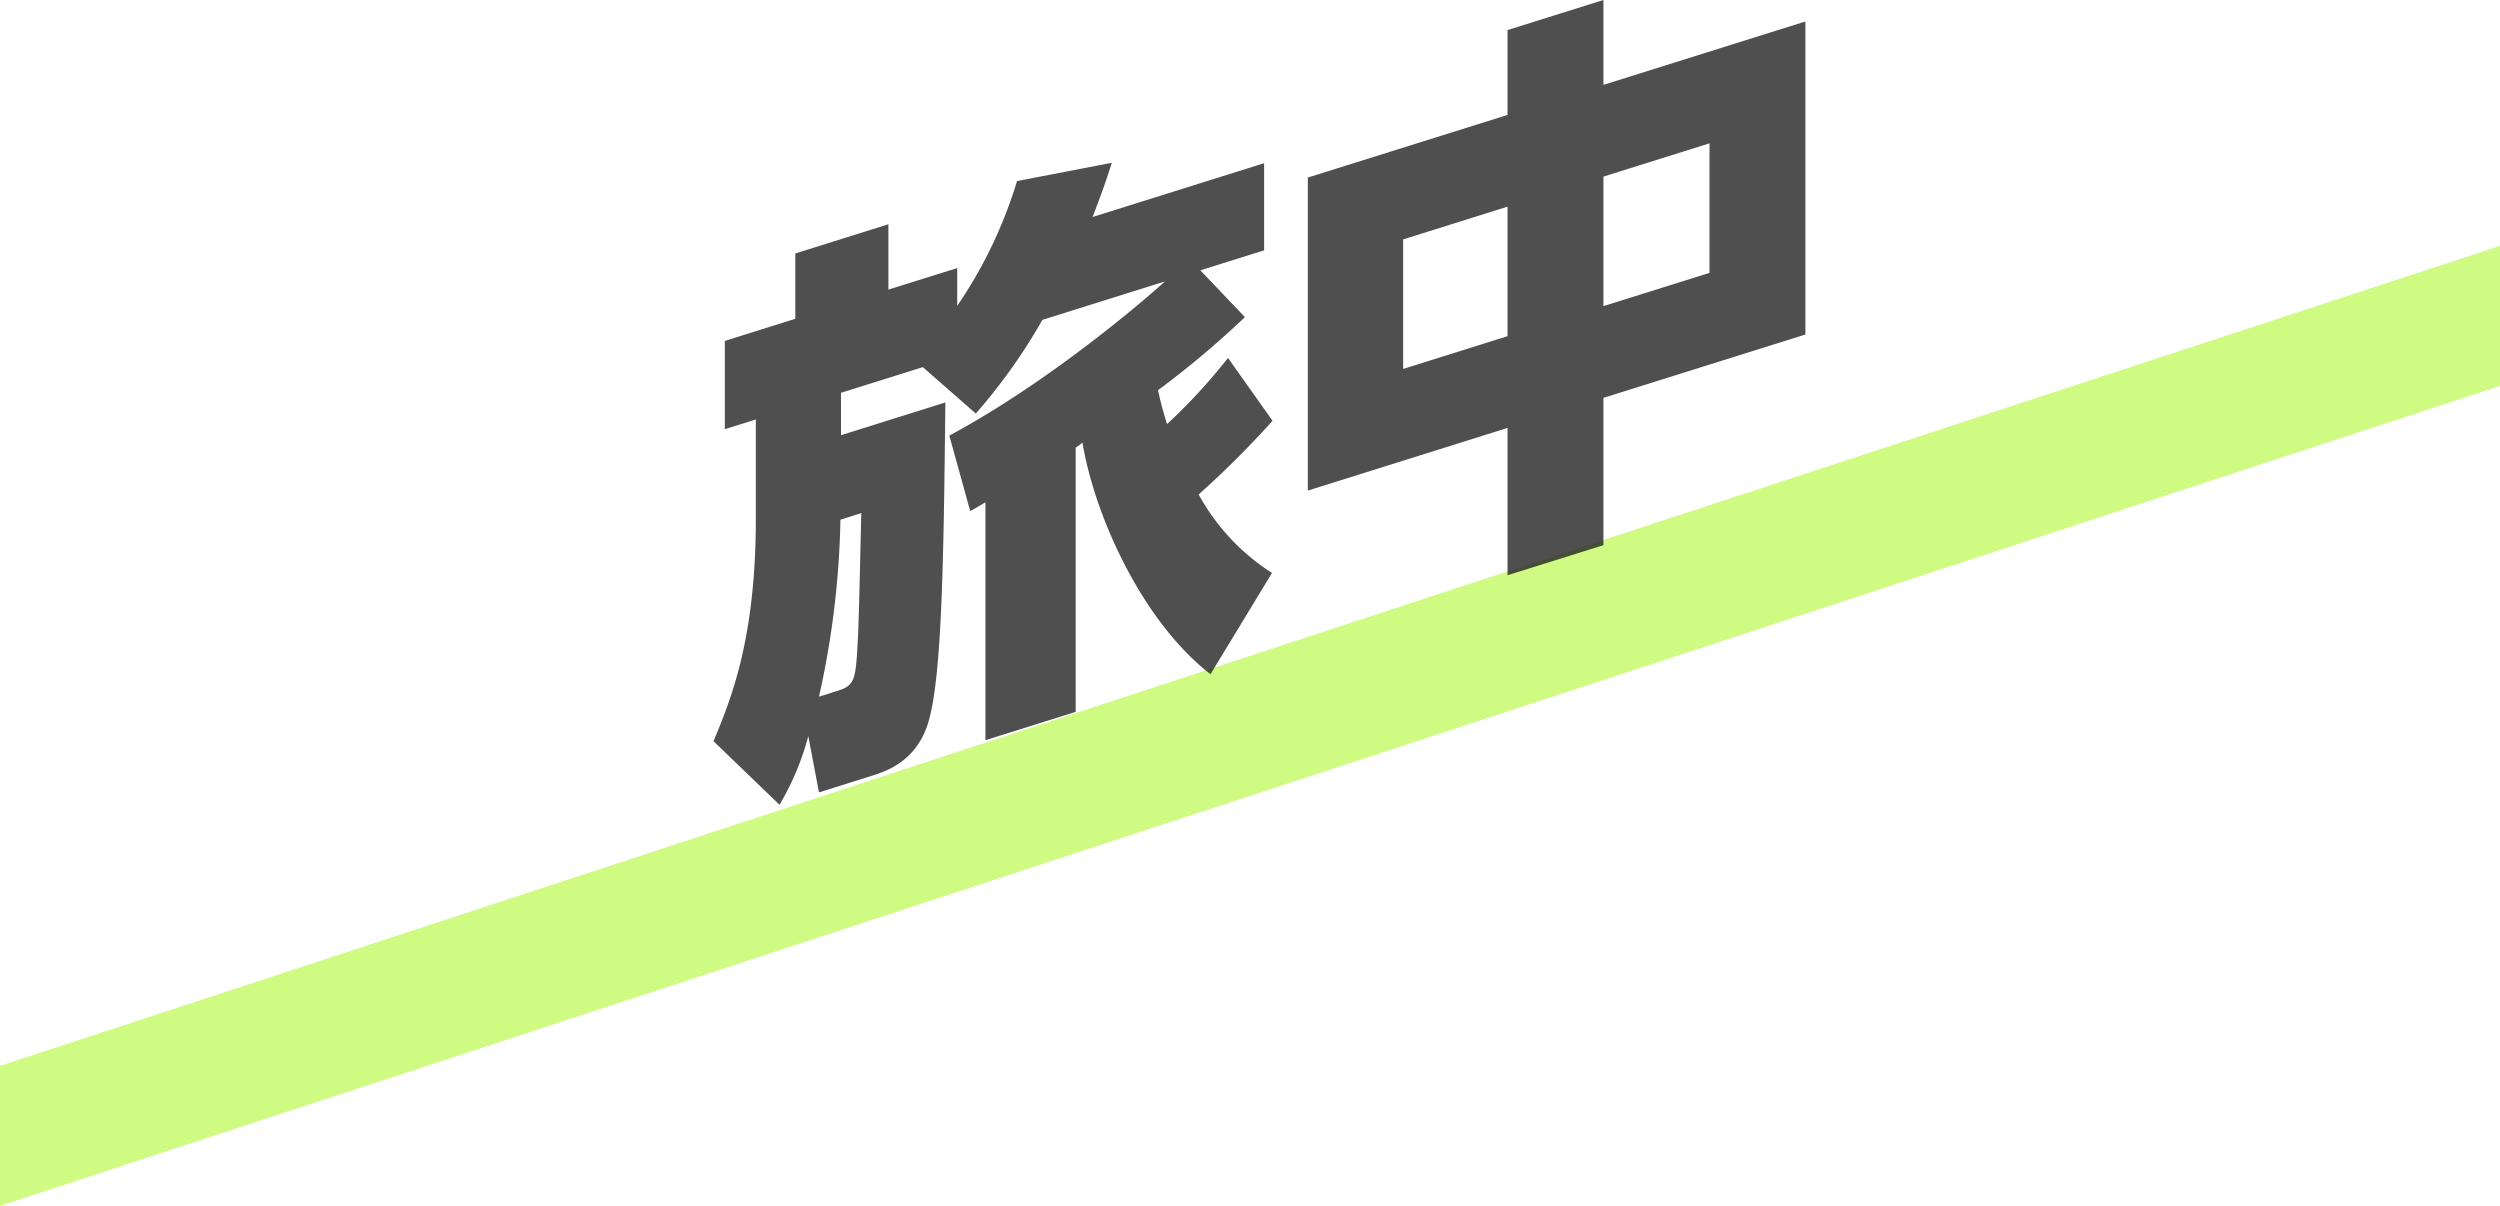 <svg id="text-products-naka-sp" xmlns="http://www.w3.org/2000/svg" width="375" height="180.88" viewBox="0 0 375 180.88">
  <defs>
    <style>
      .cls-1 {
        fill: #c4fa64;
      }

      .cls-1, .cls-2 {
        fill-rule: evenodd;
        opacity: 0.8;
      }

      .cls-2 {
        fill: #232323;
      }
    </style>
  </defs>
  <path id="bg" class="cls-1" d="M375,3751l375-123v21L375,3772v-21Z" transform="translate(-375 -3591.12)"/>
  <path id="旅中" class="cls-2" d="M565.8,3677.06a32.421,32.421,0,0,1-11-11.77,143.756,143.756,0,0,0,11.085-11.05l-6.685-9.43a86.225,86.225,0,0,1-9.139,9.92,49.941,49.941,0,0,1-1.354-5.08,140.694,140.694,0,0,0,13.032-10.96l-6.685-7.02,9.562-3V3615.6l-25.724,8.07c1.607-4.21,2.115-5.74,2.877-8.13l-14.216,2.74a68.1,68.1,0,0,1-8.97,18.72v-5.67l-10.324,3.23v-9.8l-13.962,4.38v9.8l-10.577,3.32v13.24l4.654-1.46v14.88c0,18.23-3.808,27.25-6.347,33.38l9.9,9.54a40.666,40.666,0,0,0,4.315-10.3l1.608,8.44,7.7-2.42c2.285-.71,6.939-2.17,8.716-8.15,2.031-6.91,2.285-24.19,2.539-47.92l-15.655,4.91v-6.36l12.27-3.85,7.954,6.96a85.079,85.079,0,0,0,9.985-14.05l18.363-5.76c-0.169.22-15.739,14.22-32.325,23.12l3.131,11.32c0.846-.44,1.693-0.96,2.285-1.32v35.69l13.539-4.25v-39.64a7.341,7.341,0,0,0,1.015-.75c1.947,11.51,9.224,27.03,19.209,34.74Zm-67.95,18.56a132.188,132.188,0,0,0,3.216-26.55l3.131-.98c-0.085,2.6-.339,15.75-0.508,18.73-0.339,6.38-.423,7.1-3.131,7.95Zm73.324-77.87v46.96l29.955-9.4v22.1l14.385-4.51v-22.1l30.294-9.5v-46.96l-30.294,9.51v-12.73l-14.385,4.51v12.73Zm29.955,23.8-15.655,4.91v-19.43l15.655-4.91v19.43Zm30.294-9.5-15.909,4.99v-19.43l15.909-4.99v19.43Z" transform="translate(-375 -3591.12)"/>
</svg>
